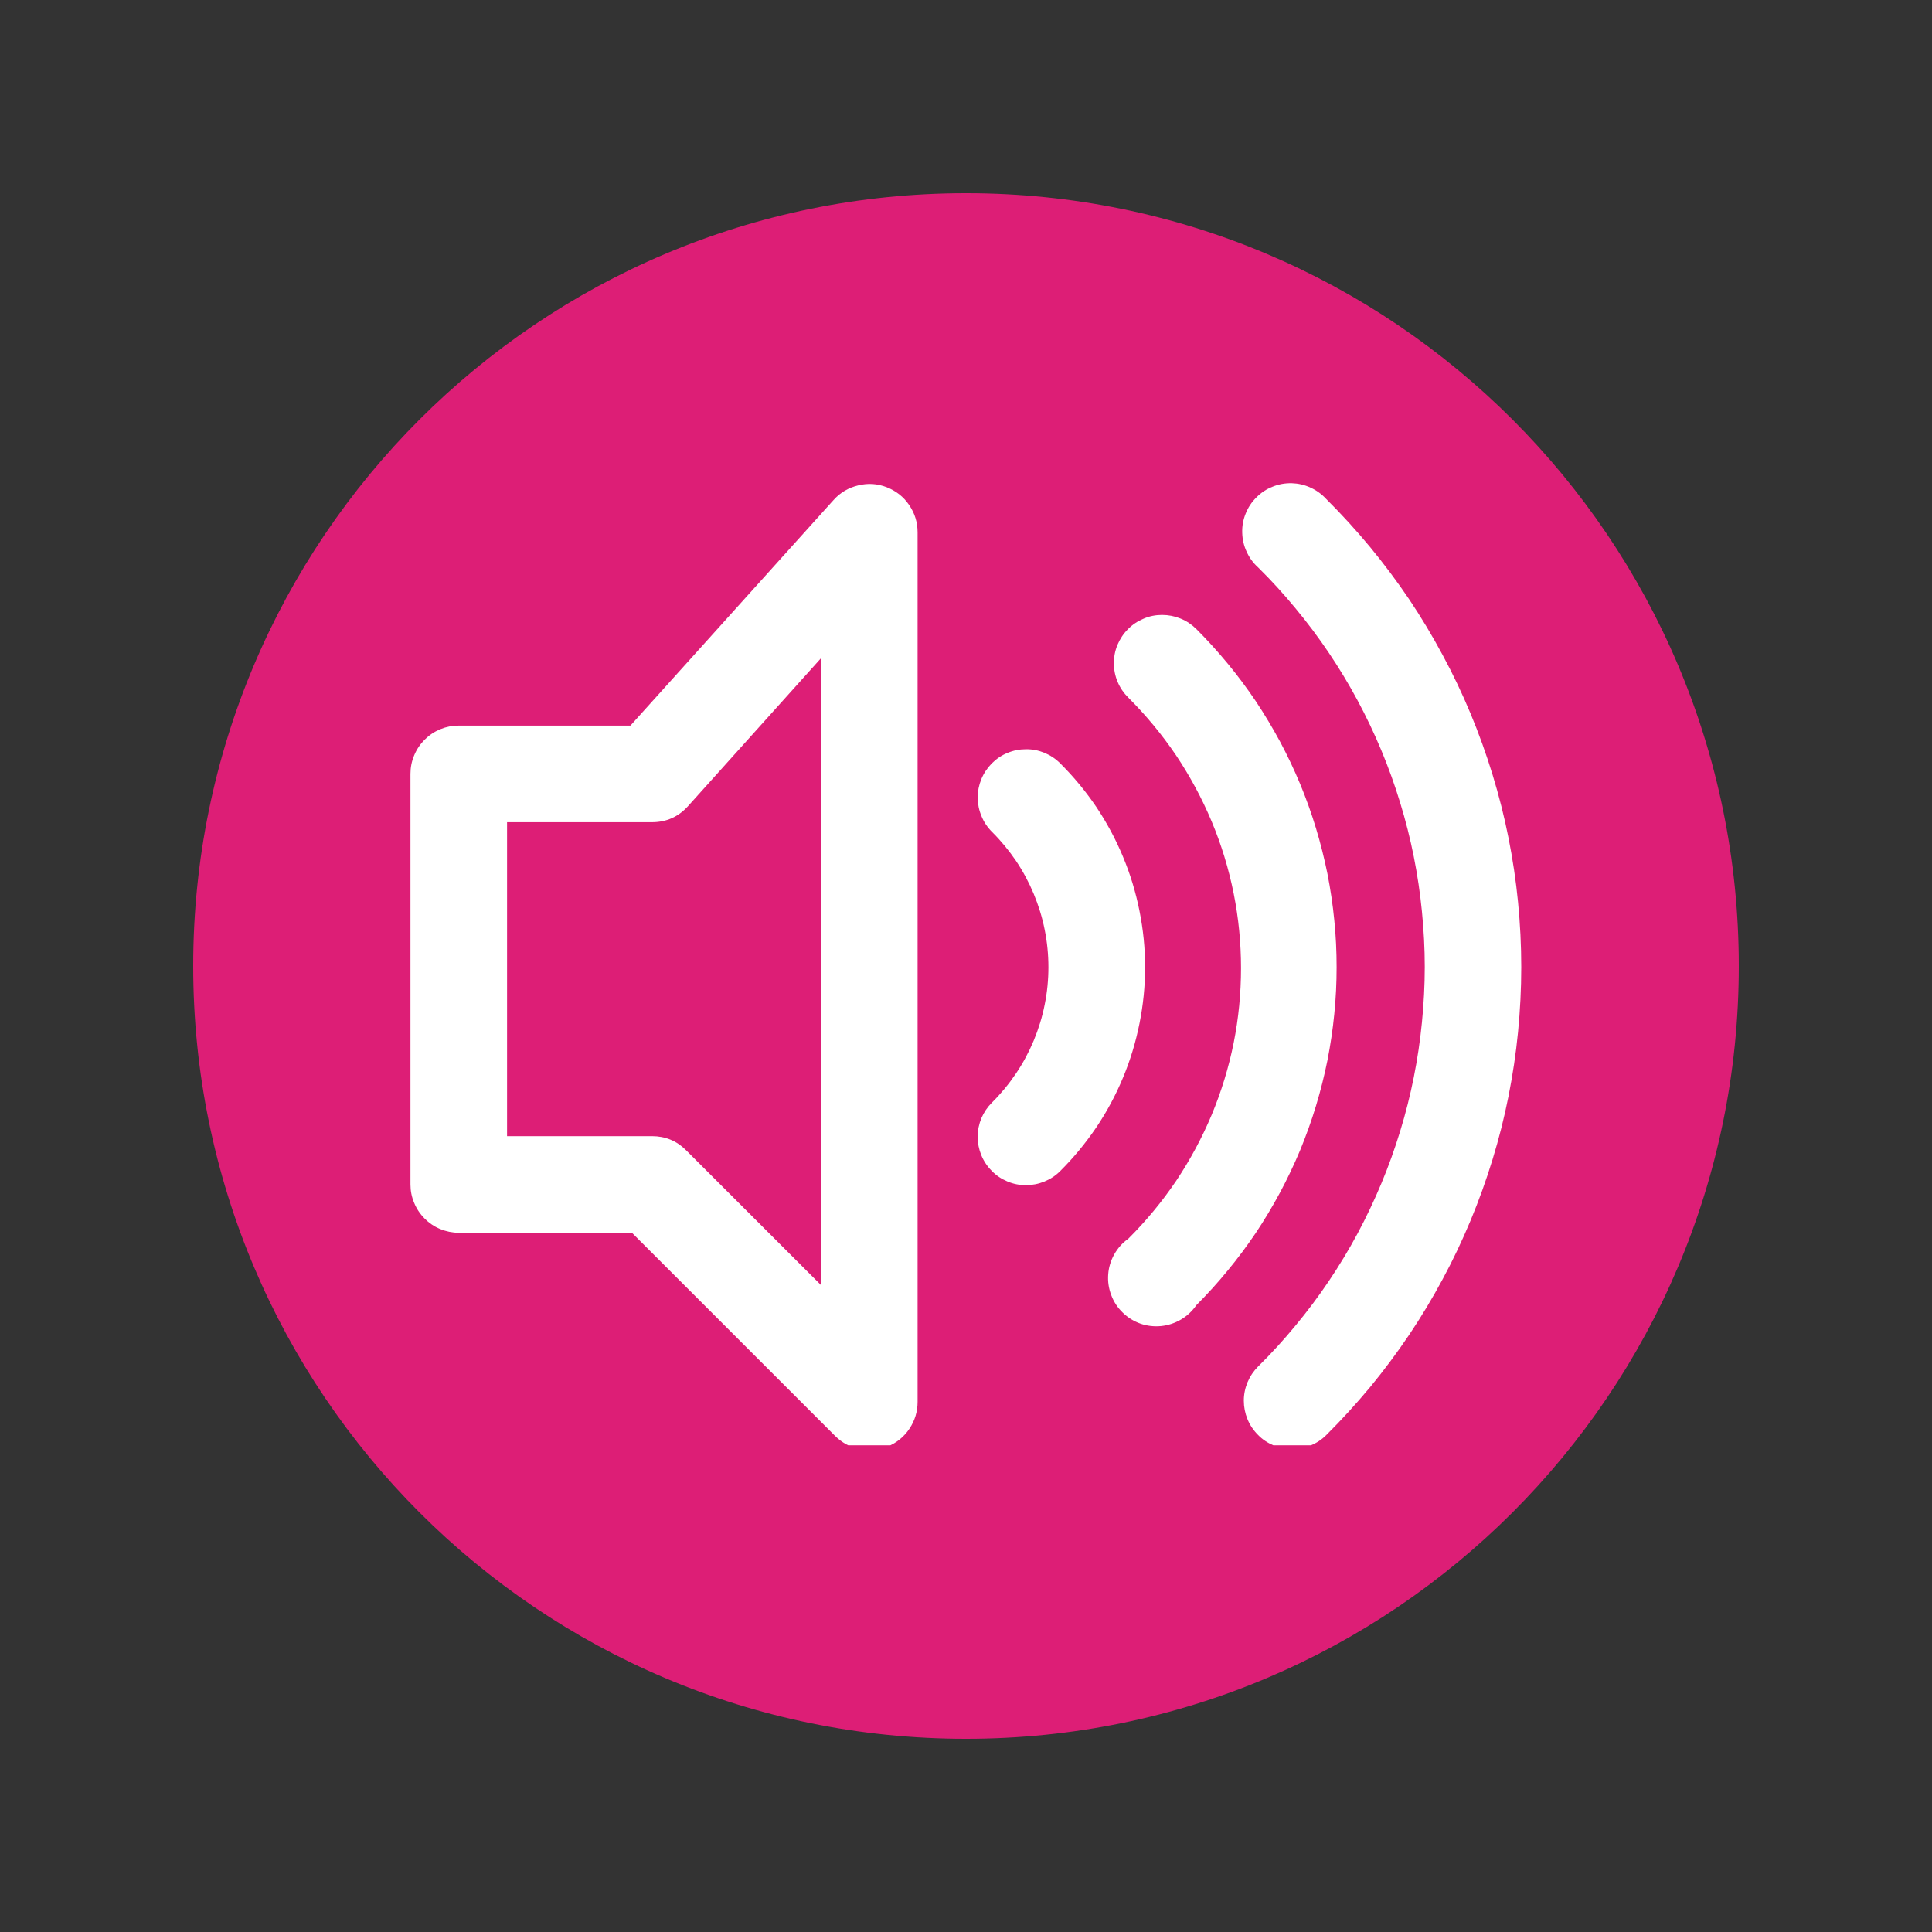 <svg xmlns="http://www.w3.org/2000/svg" xmlns:xlink="http://www.w3.org/1999/xlink" width="100" zoomAndPan="magnify" viewBox="0 0 75 75" height="100" preserveAspectRatio="xMidYMid meet" version="1.0"><rect x="0" y="0" width="75" height="75" fill="#333333" stroke="none"/><defs><clipPath id="b9f0e4a1e1"><path d="M 7.5 7.5 L 67.5 7.5 L 67.5 67.5 L 7.5 67.5 Z M 7.5 7.5 " clip-rule="nonzero"/></clipPath><clipPath id="12c4bf3d84"><path d="M 37.5 7.5 C 20.93 7.5 7.5 20.93 7.5 37.5 C 7.5 54.07 20.93 67.5 37.5 67.5 C 54.07 67.5 67.5 54.07 67.5 37.5 C 67.5 20.93 54.07 7.5 37.5 7.5 Z M 37.5 7.5 " clip-rule="nonzero"/></clipPath><clipPath id="3f0a089669"><path d="M 15.758 18.605 L 36 18.605 L 36 56.105 L 15.758 56.105 Z M 15.758 18.605 " clip-rule="nonzero"/></clipPath><clipPath id="8cdb62392f"><path d="M 48 18.605 L 59.258 18.605 L 59.258 56.105 L 48 56.105 Z M 48 18.605 " clip-rule="nonzero"/></clipPath></defs><g clip-path="url(#b9f0e4a1e1)"><g clip-path="url(#12c4bf3d84)"><path fill="#dd1e76" d="M 7.5 7.5 L 67.5 7.5 L 67.5 67.5 L 7.5 67.5 Z M 7.5 7.5 " fill-opacity="1" fill-rule="nonzero"/></g></g><g clip-path="url(#3f0a089669)"><path fill="#ffffff" d="M 34.422 18.914 C 34.059 18.773 33.691 18.75 33.312 18.844 C 32.938 18.934 32.617 19.121 32.359 19.41 L 24.473 28.168 L 17.809 28.168 C 17.559 28.168 17.32 28.215 17.09 28.309 C 16.859 28.406 16.66 28.539 16.484 28.715 C 16.309 28.891 16.172 29.094 16.078 29.324 C 15.98 29.555 15.934 29.793 15.934 30.043 L 15.934 45.98 C 15.934 46.227 15.98 46.465 16.078 46.695 C 16.172 46.926 16.309 47.129 16.484 47.305 C 16.66 47.48 16.859 47.617 17.09 47.711 C 17.32 47.805 17.559 47.855 17.809 47.855 L 24.531 47.855 L 32.414 55.738 C 32.684 56.008 33.004 56.18 33.375 56.258 C 33.746 56.332 34.109 56.297 34.461 56.152 C 34.812 56.008 35.094 55.777 35.305 55.461 C 35.516 55.145 35.621 54.797 35.621 54.418 L 35.621 20.668 C 35.621 20.277 35.512 19.926 35.293 19.605 C 35.074 19.281 34.781 19.055 34.422 18.914 Z M 31.871 49.887 L 26.629 44.648 C 26.266 44.285 25.824 44.105 25.309 44.105 L 19.684 44.105 L 19.684 31.918 L 25.309 31.918 C 25.867 31.918 26.332 31.711 26.707 31.297 L 31.871 25.551 L 31.871 49.926 Z M 31.871 49.887 " fill-opacity="1" fill-rule="nonzero"/></g><path fill="#ffffff" d="M 46.441 24.418 C 46.262 24.242 46.059 24.105 45.828 24.012 C 45.598 23.918 45.359 23.871 45.109 23.871 C 44.863 23.871 44.621 23.918 44.395 24.016 C 44.164 24.113 43.961 24.246 43.785 24.426 C 43.609 24.602 43.477 24.805 43.379 25.035 C 43.285 25.266 43.238 25.504 43.242 25.754 C 43.242 26.004 43.289 26.242 43.387 26.473 C 43.484 26.703 43.621 26.902 43.797 27.078 C 44.488 27.766 45.109 28.516 45.656 29.324 C 46.199 30.137 46.66 30.992 47.039 31.895 C 47.414 32.793 47.699 33.723 47.891 34.684 C 48.082 35.641 48.176 36.605 48.176 37.582 C 48.176 38.559 48.082 39.527 47.891 40.484 C 47.699 41.441 47.414 42.371 47.039 43.273 C 46.66 44.176 46.199 45.031 45.656 45.844 C 45.109 46.652 44.488 47.402 43.797 48.09 C 43.57 48.25 43.391 48.453 43.254 48.695 C 43.121 48.934 43.039 49.195 43.02 49.473 C 43 49.746 43.039 50.016 43.137 50.273 C 43.234 50.535 43.383 50.762 43.582 50.953 C 43.781 51.148 44.008 51.289 44.27 51.383 C 44.531 51.473 44.801 51.504 45.078 51.477 C 45.352 51.449 45.609 51.363 45.848 51.223 C 46.086 51.082 46.285 50.895 46.441 50.668 C 46.871 50.238 47.277 49.789 47.664 49.316 C 48.051 48.848 48.414 48.359 48.754 47.855 C 49.09 47.352 49.402 46.828 49.691 46.293 C 49.977 45.758 50.238 45.207 50.473 44.648 C 50.703 44.086 50.91 43.512 51.086 42.93 C 51.262 42.348 51.41 41.762 51.531 41.164 C 51.648 40.566 51.738 39.965 51.797 39.363 C 51.859 38.758 51.887 38.148 51.887 37.543 C 51.887 36.934 51.859 36.328 51.797 35.723 C 51.738 35.117 51.648 34.516 51.531 33.918 C 51.41 33.324 51.262 32.734 51.086 32.152 C 50.91 31.57 50.703 30.996 50.473 30.438 C 50.238 29.875 49.977 29.324 49.691 28.789 C 49.402 28.254 49.09 27.734 48.754 27.227 C 48.414 26.723 48.051 26.234 47.664 25.766 C 47.277 25.297 46.871 24.848 46.441 24.418 Z M 46.441 24.418 " fill-opacity="1" fill-rule="nonzero"/><g clip-path="url(#8cdb62392f)"><path fill="#ffffff" d="M 51.484 19.371 C 51.312 19.184 51.109 19.035 50.875 18.93 C 50.641 18.82 50.395 18.766 50.141 18.758 C 49.883 18.754 49.637 18.797 49.398 18.895 C 49.16 18.988 48.949 19.129 48.77 19.312 C 48.586 19.492 48.449 19.703 48.355 19.941 C 48.258 20.18 48.215 20.426 48.223 20.684 C 48.23 20.941 48.285 21.184 48.395 21.418 C 48.5 21.652 48.648 21.855 48.84 22.027 C 49.352 22.531 49.836 23.062 50.293 23.617 C 50.754 24.172 51.184 24.746 51.586 25.344 C 51.988 25.941 52.359 26.555 52.699 27.188 C 53.039 27.82 53.348 28.469 53.625 29.133 C 53.902 29.797 54.145 30.473 54.355 31.164 C 54.566 31.852 54.742 32.547 54.883 33.254 C 55.023 33.957 55.129 34.668 55.199 35.383 C 55.27 36.102 55.309 36.816 55.309 37.535 C 55.309 38.258 55.27 38.973 55.199 39.691 C 55.129 40.406 55.023 41.117 54.883 41.82 C 54.742 42.527 54.566 43.223 54.355 43.91 C 54.145 44.598 53.902 45.277 53.625 45.938 C 53.348 46.602 53.039 47.254 52.699 47.887 C 52.359 48.52 51.988 49.133 51.586 49.73 C 51.184 50.328 50.754 50.902 50.293 51.457 C 49.836 52.012 49.352 52.543 48.84 53.047 C 48.664 53.223 48.527 53.426 48.43 53.656 C 48.336 53.883 48.285 54.125 48.285 54.371 C 48.285 54.621 48.332 54.859 48.426 55.09 C 48.52 55.32 48.656 55.523 48.832 55.699 C 49.004 55.879 49.207 56.012 49.438 56.109 C 49.668 56.207 49.906 56.254 50.156 56.254 C 50.402 56.258 50.645 56.211 50.875 56.113 C 51.105 56.02 51.309 55.887 51.484 55.711 C 52.082 55.117 52.648 54.496 53.188 53.848 C 53.723 53.199 54.227 52.523 54.699 51.824 C 55.168 51.125 55.602 50.406 56 49.664 C 56.402 48.922 56.762 48.16 57.086 47.383 C 57.41 46.605 57.695 45.812 57.941 45.008 C 58.188 44.203 58.395 43.387 58.559 42.559 C 58.723 41.734 58.848 40.902 58.93 40.062 C 59.012 39.223 59.055 38.383 59.055 37.543 C 59.055 36.699 59.012 35.859 58.93 35.02 C 58.848 34.18 58.723 33.348 58.559 32.523 C 58.395 31.695 58.188 30.883 57.941 30.074 C 57.695 29.27 57.41 28.477 57.086 27.699 C 56.762 26.922 56.402 26.164 56 25.422 C 55.602 24.68 55.168 23.957 54.699 23.258 C 54.227 22.559 53.723 21.887 53.188 21.238 C 52.648 20.586 52.082 19.965 51.484 19.371 Z M 51.484 19.371 " fill-opacity="1" fill-rule="nonzero"/></g><path fill="#ffffff" d="M 41.152 29.629 C 40.977 29.453 40.773 29.32 40.543 29.223 C 40.312 29.129 40.074 29.082 39.824 29.086 C 39.574 29.086 39.336 29.133 39.105 29.23 C 38.875 29.324 38.676 29.461 38.5 29.637 C 38.324 29.816 38.188 30.02 38.094 30.25 C 38 30.48 37.953 30.719 37.953 30.969 C 37.957 31.215 38.004 31.453 38.102 31.684 C 38.195 31.914 38.332 32.117 38.508 32.293 C 38.855 32.637 39.164 33.012 39.438 33.414 C 39.711 33.82 39.941 34.25 40.129 34.699 C 40.316 35.152 40.461 35.617 40.555 36.094 C 40.652 36.574 40.699 37.059 40.699 37.547 C 40.699 38.035 40.652 38.52 40.555 38.996 C 40.461 39.477 40.316 39.941 40.129 40.395 C 39.941 40.844 39.711 41.273 39.438 41.676 C 39.164 42.082 38.855 42.457 38.508 42.801 C 38.332 42.977 38.195 43.18 38.098 43.406 C 38.004 43.637 37.953 43.875 37.953 44.125 C 37.953 44.375 38 44.613 38.094 44.844 C 38.188 45.074 38.324 45.277 38.5 45.453 C 38.672 45.633 38.875 45.766 39.105 45.863 C 39.336 45.961 39.574 46.008 39.824 46.008 C 40.074 46.008 40.312 45.961 40.543 45.867 C 40.773 45.773 40.977 45.641 41.152 45.465 C 41.676 44.945 42.141 44.379 42.555 43.77 C 42.965 43.16 43.312 42.516 43.594 41.836 C 43.879 41.156 44.09 40.453 44.234 39.734 C 44.379 39.012 44.453 38.281 44.453 37.547 C 44.453 36.809 44.379 36.082 44.234 35.359 C 44.09 34.637 43.879 33.938 43.594 33.258 C 43.312 32.578 42.965 31.934 42.555 31.32 C 42.141 30.711 41.676 30.148 41.152 29.629 Z M 41.152 29.629 " fill-opacity="1" fill-rule="nonzero"/></svg>